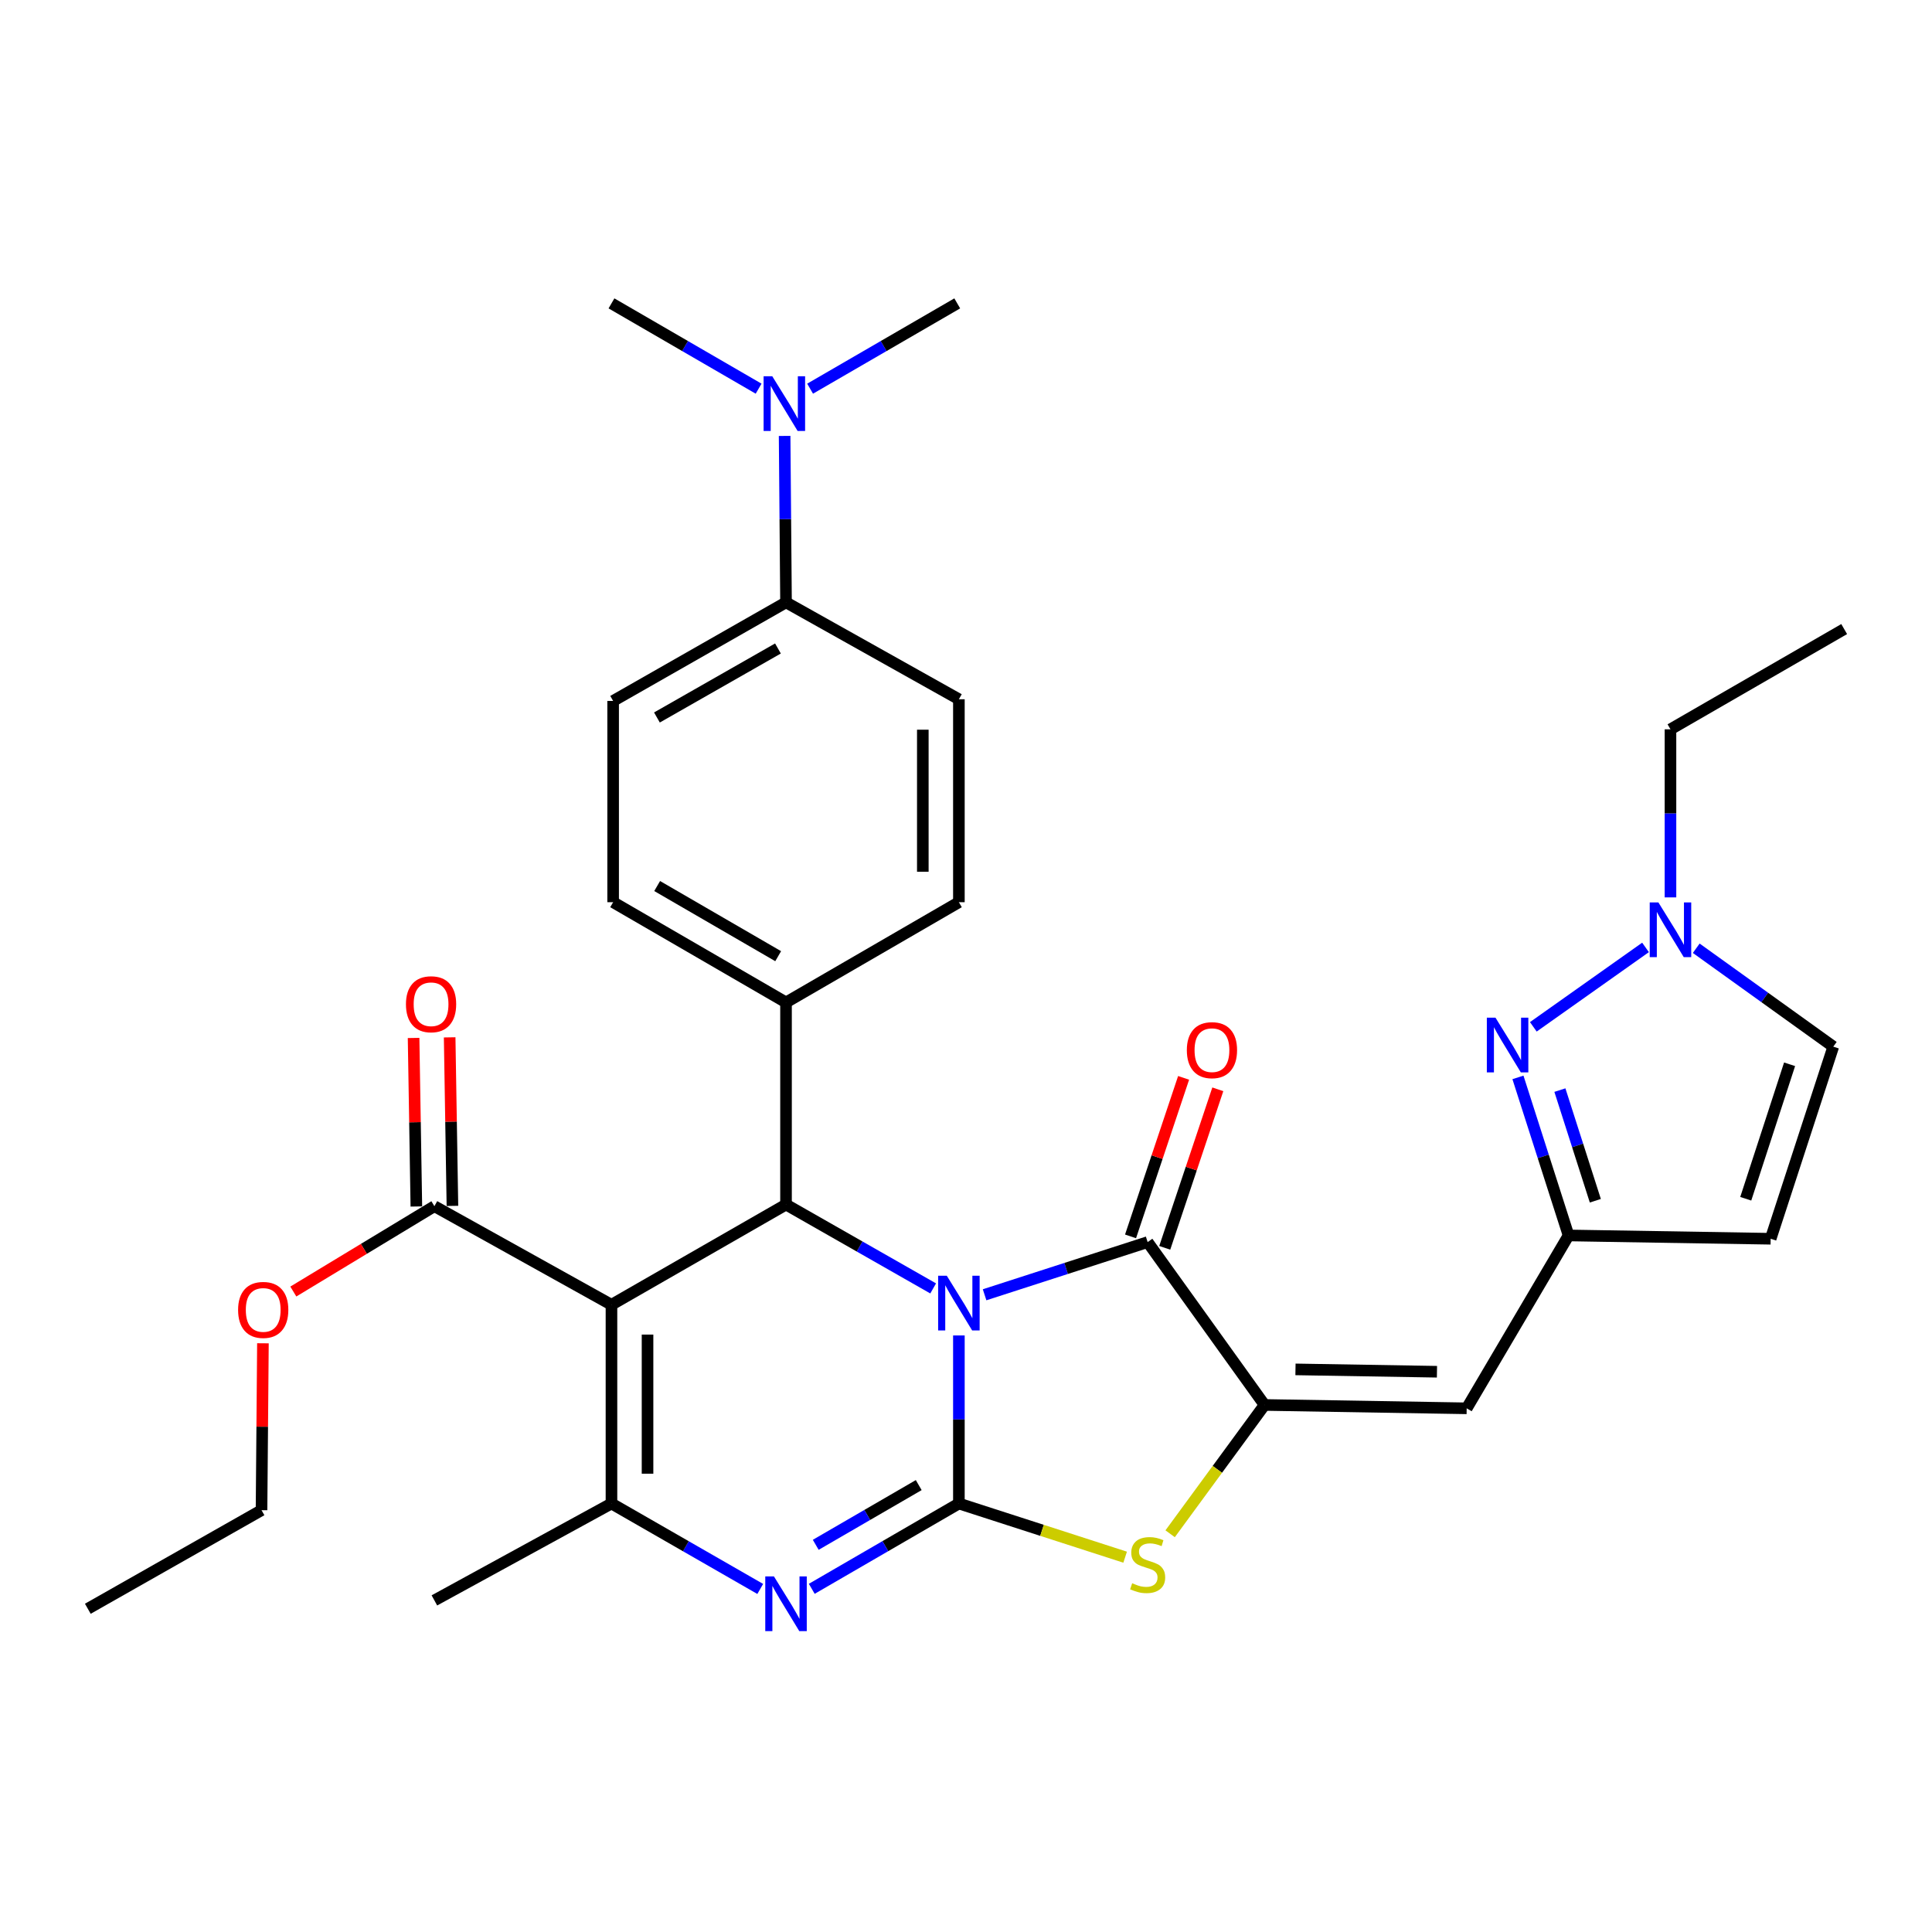 <?xml version='1.0' encoding='iso-8859-1'?>
<svg version='1.1' baseProfile='full'
              xmlns='http://www.w3.org/2000/svg'
                      xmlns:rdkit='http://www.rdkit.org/xml'
                      xmlns:xlink='http://www.w3.org/1999/xlink'
                  xml:space='preserve'
width='1000px' height='1000px' viewBox='0 0 1000 1000'>
<!-- END OF HEADER -->
<rect style='opacity:1.0;fill:#FFFFFF;stroke:none' width='1000' height='1000' x='0' y='0'> </rect>
<path class='bond-0' d='M 496.318,691.229 L 496.318,734.721' style='fill:none;fill-rule:evenodd;stroke:#0000FF;stroke-width:6px;stroke-linecap:butt;stroke-linejoin:miter;stroke-opacity:1' />
<path class='bond-0' d='M 496.318,734.721 L 496.318,778.213' style='fill:none;fill-rule:evenodd;stroke:#000000;stroke-width:6px;stroke-linecap:butt;stroke-linejoin:miter;stroke-opacity:1' />
<path class='bond-2' d='M 509.624,670.176 L 551.822,656.544' style='fill:none;fill-rule:evenodd;stroke:#0000FF;stroke-width:6px;stroke-linecap:butt;stroke-linejoin:miter;stroke-opacity:1' />
<path class='bond-2' d='M 551.822,656.544 L 594.019,642.911' style='fill:none;fill-rule:evenodd;stroke:#000000;stroke-width:6px;stroke-linecap:butt;stroke-linejoin:miter;stroke-opacity:1' />
<path class='bond-4' d='M 483.003,666.886 L 444.922,645.179' style='fill:none;fill-rule:evenodd;stroke:#0000FF;stroke-width:6px;stroke-linecap:butt;stroke-linejoin:miter;stroke-opacity:1' />
<path class='bond-4' d='M 444.922,645.179 L 406.842,623.472' style='fill:none;fill-rule:evenodd;stroke:#000000;stroke-width:6px;stroke-linecap:butt;stroke-linejoin:miter;stroke-opacity:1' />
<path class='bond-3' d='M 496.318,778.213 L 458.243,800.292' style='fill:none;fill-rule:evenodd;stroke:#000000;stroke-width:6px;stroke-linecap:butt;stroke-linejoin:miter;stroke-opacity:1' />
<path class='bond-3' d='M 458.243,800.292 L 420.168,822.371' style='fill:none;fill-rule:evenodd;stroke:#0000FF;stroke-width:6px;stroke-linecap:butt;stroke-linejoin:miter;stroke-opacity:1' />
<path class='bond-3' d='M 475.529,768.685 L 448.877,784.14' style='fill:none;fill-rule:evenodd;stroke:#000000;stroke-width:6px;stroke-linecap:butt;stroke-linejoin:miter;stroke-opacity:1' />
<path class='bond-3' d='M 448.877,784.14 L 422.224,799.595' style='fill:none;fill-rule:evenodd;stroke:#0000FF;stroke-width:6px;stroke-linecap:butt;stroke-linejoin:miter;stroke-opacity:1' />
<path class='bond-7' d='M 496.318,778.213 L 539.345,792.105' style='fill:none;fill-rule:evenodd;stroke:#000000;stroke-width:6px;stroke-linecap:butt;stroke-linejoin:miter;stroke-opacity:1' />
<path class='bond-7' d='M 539.345,792.105 L 582.372,805.997' style='fill:none;fill-rule:evenodd;stroke:#CCCC00;stroke-width:6px;stroke-linecap:butt;stroke-linejoin:miter;stroke-opacity:1' />
<path class='bond-1' d='M 316.495,675.347 L 406.842,623.472' style='fill:none;fill-rule:evenodd;stroke:#000000;stroke-width:6px;stroke-linecap:butt;stroke-linejoin:miter;stroke-opacity:1' />
<path class='bond-6' d='M 316.495,675.347 L 316.495,778.213' style='fill:none;fill-rule:evenodd;stroke:#000000;stroke-width:6px;stroke-linecap:butt;stroke-linejoin:miter;stroke-opacity:1' />
<path class='bond-6' d='M 335.166,690.777 L 335.166,762.783' style='fill:none;fill-rule:evenodd;stroke:#000000;stroke-width:6px;stroke-linecap:butt;stroke-linejoin:miter;stroke-opacity:1' />
<path class='bond-11' d='M 316.495,675.347 L 224.841,624.323' style='fill:none;fill-rule:evenodd;stroke:#000000;stroke-width:6px;stroke-linecap:butt;stroke-linejoin:miter;stroke-opacity:1' />
<path class='bond-5' d='M 594.019,642.911 L 654.534,727.2' style='fill:none;fill-rule:evenodd;stroke:#000000;stroke-width:6px;stroke-linecap:butt;stroke-linejoin:miter;stroke-opacity:1' />
<path class='bond-16' d='M 602.871,645.874 L 616.605,604.848' style='fill:none;fill-rule:evenodd;stroke:#000000;stroke-width:6px;stroke-linecap:butt;stroke-linejoin:miter;stroke-opacity:1' />
<path class='bond-16' d='M 616.605,604.848 L 630.339,563.822' style='fill:none;fill-rule:evenodd;stroke:#FF0000;stroke-width:6px;stroke-linecap:butt;stroke-linejoin:miter;stroke-opacity:1' />
<path class='bond-16' d='M 585.166,639.947 L 598.9,598.921' style='fill:none;fill-rule:evenodd;stroke:#000000;stroke-width:6px;stroke-linecap:butt;stroke-linejoin:miter;stroke-opacity:1' />
<path class='bond-16' d='M 598.9,598.921 L 612.634,557.895' style='fill:none;fill-rule:evenodd;stroke:#FF0000;stroke-width:6px;stroke-linecap:butt;stroke-linejoin:miter;stroke-opacity:1' />
<path class='bond-33' d='M 393.497,822.434 L 354.996,800.324' style='fill:none;fill-rule:evenodd;stroke:#0000FF;stroke-width:6px;stroke-linecap:butt;stroke-linejoin:miter;stroke-opacity:1' />
<path class='bond-33' d='M 354.996,800.324 L 316.495,778.213' style='fill:none;fill-rule:evenodd;stroke:#000000;stroke-width:6px;stroke-linecap:butt;stroke-linejoin:miter;stroke-opacity:1' />
<path class='bond-15' d='M 406.842,623.472 L 406.842,518.852' style='fill:none;fill-rule:evenodd;stroke:#000000;stroke-width:6px;stroke-linecap:butt;stroke-linejoin:miter;stroke-opacity:1' />
<path class='bond-8' d='M 654.534,727.2 L 759.153,728.943' style='fill:none;fill-rule:evenodd;stroke:#000000;stroke-width:6px;stroke-linecap:butt;stroke-linejoin:miter;stroke-opacity:1' />
<path class='bond-8' d='M 670.538,708.793 L 743.771,710.013' style='fill:none;fill-rule:evenodd;stroke:#000000;stroke-width:6px;stroke-linecap:butt;stroke-linejoin:miter;stroke-opacity:1' />
<path class='bond-32' d='M 654.534,727.2 L 630.096,760.539' style='fill:none;fill-rule:evenodd;stroke:#000000;stroke-width:6px;stroke-linecap:butt;stroke-linejoin:miter;stroke-opacity:1' />
<path class='bond-32' d='M 630.096,760.539 L 605.658,793.879' style='fill:none;fill-rule:evenodd;stroke:#CCCC00;stroke-width:6px;stroke-linecap:butt;stroke-linejoin:miter;stroke-opacity:1' />
<path class='bond-25' d='M 316.495,778.213 L 224.841,828.366' style='fill:none;fill-rule:evenodd;stroke:#000000;stroke-width:6px;stroke-linecap:butt;stroke-linejoin:miter;stroke-opacity:1' />
<path class='bond-10' d='M 759.153,728.943 L 811.889,639.467' style='fill:none;fill-rule:evenodd;stroke:#000000;stroke-width:6px;stroke-linecap:butt;stroke-linejoin:miter;stroke-opacity:1' />
<path class='bond-9' d='M 785.688,557.662 L 798.788,598.565' style='fill:none;fill-rule:evenodd;stroke:#0000FF;stroke-width:6px;stroke-linecap:butt;stroke-linejoin:miter;stroke-opacity:1' />
<path class='bond-9' d='M 798.788,598.565 L 811.889,639.467' style='fill:none;fill-rule:evenodd;stroke:#000000;stroke-width:6px;stroke-linecap:butt;stroke-linejoin:miter;stroke-opacity:1' />
<path class='bond-9' d='M 807.399,564.238 L 816.57,592.87' style='fill:none;fill-rule:evenodd;stroke:#0000FF;stroke-width:6px;stroke-linecap:butt;stroke-linejoin:miter;stroke-opacity:1' />
<path class='bond-9' d='M 816.57,592.87 L 825.74,621.501' style='fill:none;fill-rule:evenodd;stroke:#000000;stroke-width:6px;stroke-linecap:butt;stroke-linejoin:miter;stroke-opacity:1' />
<path class='bond-12' d='M 793.647,531.486 L 851.72,490.381' style='fill:none;fill-rule:evenodd;stroke:#0000FF;stroke-width:6px;stroke-linecap:butt;stroke-linejoin:miter;stroke-opacity:1' />
<path class='bond-13' d='M 811.889,639.467 L 916.488,641.179' style='fill:none;fill-rule:evenodd;stroke:#000000;stroke-width:6px;stroke-linecap:butt;stroke-linejoin:miter;stroke-opacity:1' />
<path class='bond-19' d='M 234.176,624.169 L 233.458,580.552' style='fill:none;fill-rule:evenodd;stroke:#000000;stroke-width:6px;stroke-linecap:butt;stroke-linejoin:miter;stroke-opacity:1' />
<path class='bond-19' d='M 233.458,580.552 L 232.74,536.935' style='fill:none;fill-rule:evenodd;stroke:#FF0000;stroke-width:6px;stroke-linecap:butt;stroke-linejoin:miter;stroke-opacity:1' />
<path class='bond-19' d='M 215.507,624.477 L 214.789,580.86' style='fill:none;fill-rule:evenodd;stroke:#000000;stroke-width:6px;stroke-linecap:butt;stroke-linejoin:miter;stroke-opacity:1' />
<path class='bond-19' d='M 214.789,580.86 L 214.071,537.243' style='fill:none;fill-rule:evenodd;stroke:#FF0000;stroke-width:6px;stroke-linecap:butt;stroke-linejoin:miter;stroke-opacity:1' />
<path class='bond-24' d='M 224.841,624.323 L 188.334,646.41' style='fill:none;fill-rule:evenodd;stroke:#000000;stroke-width:6px;stroke-linecap:butt;stroke-linejoin:miter;stroke-opacity:1' />
<path class='bond-24' d='M 188.334,646.41 L 151.826,668.498' style='fill:none;fill-rule:evenodd;stroke:#FF0000;stroke-width:6px;stroke-linecap:butt;stroke-linejoin:miter;stroke-opacity:1' />
<path class='bond-26' d='M 864.634,464.487 L 864.634,420.99' style='fill:none;fill-rule:evenodd;stroke:#0000FF;stroke-width:6px;stroke-linecap:butt;stroke-linejoin:miter;stroke-opacity:1' />
<path class='bond-26' d='M 864.634,420.99 L 864.634,377.492' style='fill:none;fill-rule:evenodd;stroke:#000000;stroke-width:6px;stroke-linecap:butt;stroke-linejoin:miter;stroke-opacity:1' />
<path class='bond-35' d='M 877.968,490.814 L 913.435,516.28' style='fill:none;fill-rule:evenodd;stroke:#0000FF;stroke-width:6px;stroke-linecap:butt;stroke-linejoin:miter;stroke-opacity:1' />
<path class='bond-35' d='M 913.435,516.28 L 948.903,541.745' style='fill:none;fill-rule:evenodd;stroke:#000000;stroke-width:6px;stroke-linecap:butt;stroke-linejoin:miter;stroke-opacity:1' />
<path class='bond-14' d='M 916.488,641.179 L 948.903,541.745' style='fill:none;fill-rule:evenodd;stroke:#000000;stroke-width:6px;stroke-linecap:butt;stroke-linejoin:miter;stroke-opacity:1' />
<path class='bond-14' d='M 903.598,620.477 L 926.289,550.873' style='fill:none;fill-rule:evenodd;stroke:#000000;stroke-width:6px;stroke-linecap:butt;stroke-linejoin:miter;stroke-opacity:1' />
<path class='bond-20' d='M 406.842,518.852 L 496.318,466.978' style='fill:none;fill-rule:evenodd;stroke:#000000;stroke-width:6px;stroke-linecap:butt;stroke-linejoin:miter;stroke-opacity:1' />
<path class='bond-21' d='M 406.842,518.852 L 317.356,466.978' style='fill:none;fill-rule:evenodd;stroke:#000000;stroke-width:6px;stroke-linecap:butt;stroke-linejoin:miter;stroke-opacity:1' />
<path class='bond-21' d='M 402.783,494.918 L 340.143,458.606' style='fill:none;fill-rule:evenodd;stroke:#000000;stroke-width:6px;stroke-linecap:butt;stroke-linejoin:miter;stroke-opacity:1' />
<path class='bond-17' d='M 406.842,311.781 L 317.356,362.804' style='fill:none;fill-rule:evenodd;stroke:#000000;stroke-width:6px;stroke-linecap:butt;stroke-linejoin:miter;stroke-opacity:1' />
<path class='bond-17' d='M 402.667,335.654 L 340.027,371.37' style='fill:none;fill-rule:evenodd;stroke:#000000;stroke-width:6px;stroke-linecap:butt;stroke-linejoin:miter;stroke-opacity:1' />
<path class='bond-18' d='M 406.842,311.781 L 406.482,268.708' style='fill:none;fill-rule:evenodd;stroke:#000000;stroke-width:6px;stroke-linecap:butt;stroke-linejoin:miter;stroke-opacity:1' />
<path class='bond-18' d='M 406.482,268.708 L 406.121,225.636' style='fill:none;fill-rule:evenodd;stroke:#0000FF;stroke-width:6px;stroke-linecap:butt;stroke-linejoin:miter;stroke-opacity:1' />
<path class='bond-34' d='M 406.842,311.781 L 496.318,361.933' style='fill:none;fill-rule:evenodd;stroke:#000000;stroke-width:6px;stroke-linecap:butt;stroke-linejoin:miter;stroke-opacity:1' />
<path class='bond-27' d='M 419.307,201.179 L 457.387,179.104' style='fill:none;fill-rule:evenodd;stroke:#0000FF;stroke-width:6px;stroke-linecap:butt;stroke-linejoin:miter;stroke-opacity:1' />
<path class='bond-27' d='M 457.387,179.104 L 495.467,157.029' style='fill:none;fill-rule:evenodd;stroke:#000000;stroke-width:6px;stroke-linecap:butt;stroke-linejoin:miter;stroke-opacity:1' />
<path class='bond-28' d='M 392.655,201.179 L 354.575,179.104' style='fill:none;fill-rule:evenodd;stroke:#0000FF;stroke-width:6px;stroke-linecap:butt;stroke-linejoin:miter;stroke-opacity:1' />
<path class='bond-28' d='M 354.575,179.104 L 316.495,157.029' style='fill:none;fill-rule:evenodd;stroke:#000000;stroke-width:6px;stroke-linecap:butt;stroke-linejoin:miter;stroke-opacity:1' />
<path class='bond-22' d='M 496.318,466.978 L 496.318,361.933' style='fill:none;fill-rule:evenodd;stroke:#000000;stroke-width:6px;stroke-linecap:butt;stroke-linejoin:miter;stroke-opacity:1' />
<path class='bond-22' d='M 477.647,451.221 L 477.647,377.69' style='fill:none;fill-rule:evenodd;stroke:#000000;stroke-width:6px;stroke-linecap:butt;stroke-linejoin:miter;stroke-opacity:1' />
<path class='bond-23' d='M 317.356,466.978 L 317.356,362.804' style='fill:none;fill-rule:evenodd;stroke:#000000;stroke-width:6px;stroke-linecap:butt;stroke-linejoin:miter;stroke-opacity:1' />
<path class='bond-29' d='M 136.091,695.283 L 135.729,738.475' style='fill:none;fill-rule:evenodd;stroke:#FF0000;stroke-width:6px;stroke-linecap:butt;stroke-linejoin:miter;stroke-opacity:1' />
<path class='bond-29' d='M 135.729,738.475 L 135.366,781.668' style='fill:none;fill-rule:evenodd;stroke:#000000;stroke-width:6px;stroke-linecap:butt;stroke-linejoin:miter;stroke-opacity:1' />
<path class='bond-30' d='M 864.634,377.492 L 954.545,325.608' style='fill:none;fill-rule:evenodd;stroke:#000000;stroke-width:6px;stroke-linecap:butt;stroke-linejoin:miter;stroke-opacity:1' />
<path class='bond-31' d='M 135.366,781.668 L 45.455,832.691' style='fill:none;fill-rule:evenodd;stroke:#000000;stroke-width:6px;stroke-linecap:butt;stroke-linejoin:miter;stroke-opacity:1' />
<path  class='atom-0' d='M 490.058 660.315
L 499.338 675.315
Q 500.258 676.795, 501.738 679.475
Q 503.218 682.155, 503.298 682.315
L 503.298 660.315
L 507.058 660.315
L 507.058 688.635
L 503.178 688.635
L 493.218 672.235
Q 492.058 670.315, 490.818 668.115
Q 489.618 665.915, 489.258 665.235
L 489.258 688.635
L 485.578 688.635
L 485.578 660.315
L 490.058 660.315
' fill='#0000FF'/>
<path  class='atom-4' d='M 400.582 815.938
L 409.862 830.938
Q 410.782 832.418, 412.262 835.098
Q 413.742 837.778, 413.822 837.938
L 413.822 815.938
L 417.582 815.938
L 417.582 844.258
L 413.702 844.258
L 403.742 827.858
Q 402.582 825.938, 401.342 823.738
Q 400.142 821.538, 399.782 820.858
L 399.782 844.258
L 396.102 844.258
L 396.102 815.938
L 400.582 815.938
' fill='#0000FF'/>
<path  class='atom-8' d='M 586.019 819.477
Q 586.339 819.597, 587.659 820.157
Q 588.979 820.717, 590.419 821.077
Q 591.899 821.397, 593.339 821.397
Q 596.019 821.397, 597.579 820.117
Q 599.139 818.797, 599.139 816.517
Q 599.139 814.957, 598.339 813.997
Q 597.579 813.037, 596.379 812.517
Q 595.179 811.997, 593.179 811.397
Q 590.659 810.637, 589.139 809.917
Q 587.659 809.197, 586.579 807.677
Q 585.539 806.157, 585.539 803.597
Q 585.539 800.037, 587.939 797.837
Q 590.379 795.637, 595.179 795.637
Q 598.459 795.637, 602.179 797.197
L 601.259 800.277
Q 597.859 798.877, 595.299 798.877
Q 592.539 798.877, 591.019 800.037
Q 589.499 801.157, 589.539 803.117
Q 589.539 804.637, 590.299 805.557
Q 591.099 806.477, 592.219 806.997
Q 593.379 807.517, 595.299 808.117
Q 597.859 808.917, 599.379 809.717
Q 600.899 810.517, 601.979 812.157
Q 603.099 813.757, 603.099 816.517
Q 603.099 820.437, 600.459 822.557
Q 597.859 824.637, 593.499 824.637
Q 590.979 824.637, 589.059 824.077
Q 587.179 823.557, 584.939 822.637
L 586.019 819.477
' fill='#CCCC00'/>
<path  class='atom-10' d='M 774.064 526.755
L 783.344 541.755
Q 784.264 543.235, 785.744 545.915
Q 787.224 548.595, 787.304 548.755
L 787.304 526.755
L 791.064 526.755
L 791.064 555.075
L 787.184 555.075
L 777.224 538.675
Q 776.064 536.755, 774.824 534.555
Q 773.624 532.355, 773.264 531.675
L 773.264 555.075
L 769.584 555.075
L 769.584 526.755
L 774.064 526.755
' fill='#0000FF'/>
<path  class='atom-13' d='M 858.374 467.081
L 867.654 482.081
Q 868.574 483.561, 870.054 486.241
Q 871.534 488.921, 871.614 489.081
L 871.614 467.081
L 875.374 467.081
L 875.374 495.401
L 871.494 495.401
L 861.534 479.001
Q 860.374 477.081, 859.134 474.881
Q 857.934 472.681, 857.574 472.001
L 857.574 495.401
L 853.894 495.401
L 853.894 467.081
L 858.374 467.081
' fill='#0000FF'/>
<path  class='atom-17' d='M 614.305 543.557
Q 614.305 536.757, 617.665 532.957
Q 621.025 529.157, 627.305 529.157
Q 633.585 529.157, 636.945 532.957
Q 640.305 536.757, 640.305 543.557
Q 640.305 550.437, 636.905 554.357
Q 633.505 558.237, 627.305 558.237
Q 621.065 558.237, 617.665 554.357
Q 614.305 550.477, 614.305 543.557
M 627.305 555.037
Q 631.625 555.037, 633.945 552.157
Q 636.305 549.237, 636.305 543.557
Q 636.305 537.997, 633.945 535.197
Q 631.625 532.357, 627.305 532.357
Q 622.985 532.357, 620.625 535.157
Q 618.305 537.957, 618.305 543.557
Q 618.305 549.277, 620.625 552.157
Q 622.985 555.037, 627.305 555.037
' fill='#FF0000'/>
<path  class='atom-19' d='M 399.721 194.744
L 409.001 209.744
Q 409.921 211.224, 411.401 213.904
Q 412.881 216.584, 412.961 216.744
L 412.961 194.744
L 416.721 194.744
L 416.721 223.064
L 412.841 223.064
L 402.881 206.664
Q 401.721 204.744, 400.481 202.544
Q 399.281 200.344, 398.921 199.664
L 398.921 223.064
L 395.241 223.064
L 395.241 194.744
L 399.721 194.744
' fill='#0000FF'/>
<path  class='atom-20' d='M 210.119 519.793
Q 210.119 512.993, 213.479 509.193
Q 216.839 505.393, 223.119 505.393
Q 229.399 505.393, 232.759 509.193
Q 236.119 512.993, 236.119 519.793
Q 236.119 526.673, 232.719 530.593
Q 229.319 534.473, 223.119 534.473
Q 216.879 534.473, 213.479 530.593
Q 210.119 526.713, 210.119 519.793
M 223.119 531.273
Q 227.439 531.273, 229.759 528.393
Q 232.119 525.473, 232.119 519.793
Q 232.119 514.233, 229.759 511.433
Q 227.439 508.593, 223.119 508.593
Q 218.799 508.593, 216.439 511.393
Q 214.119 514.193, 214.119 519.793
Q 214.119 525.513, 216.439 528.393
Q 218.799 531.273, 223.119 531.273
' fill='#FF0000'/>
<path  class='atom-25' d='M 123.237 678.009
Q 123.237 671.209, 126.597 667.409
Q 129.957 663.609, 136.237 663.609
Q 142.517 663.609, 145.877 667.409
Q 149.237 671.209, 149.237 678.009
Q 149.237 684.889, 145.837 688.809
Q 142.437 692.689, 136.237 692.689
Q 129.997 692.689, 126.597 688.809
Q 123.237 684.929, 123.237 678.009
M 136.237 689.489
Q 140.557 689.489, 142.877 686.609
Q 145.237 683.689, 145.237 678.009
Q 145.237 672.449, 142.877 669.649
Q 140.557 666.809, 136.237 666.809
Q 131.917 666.809, 129.557 669.609
Q 127.237 672.409, 127.237 678.009
Q 127.237 683.729, 129.557 686.609
Q 131.917 689.489, 136.237 689.489
' fill='#FF0000'/>
</svg>

